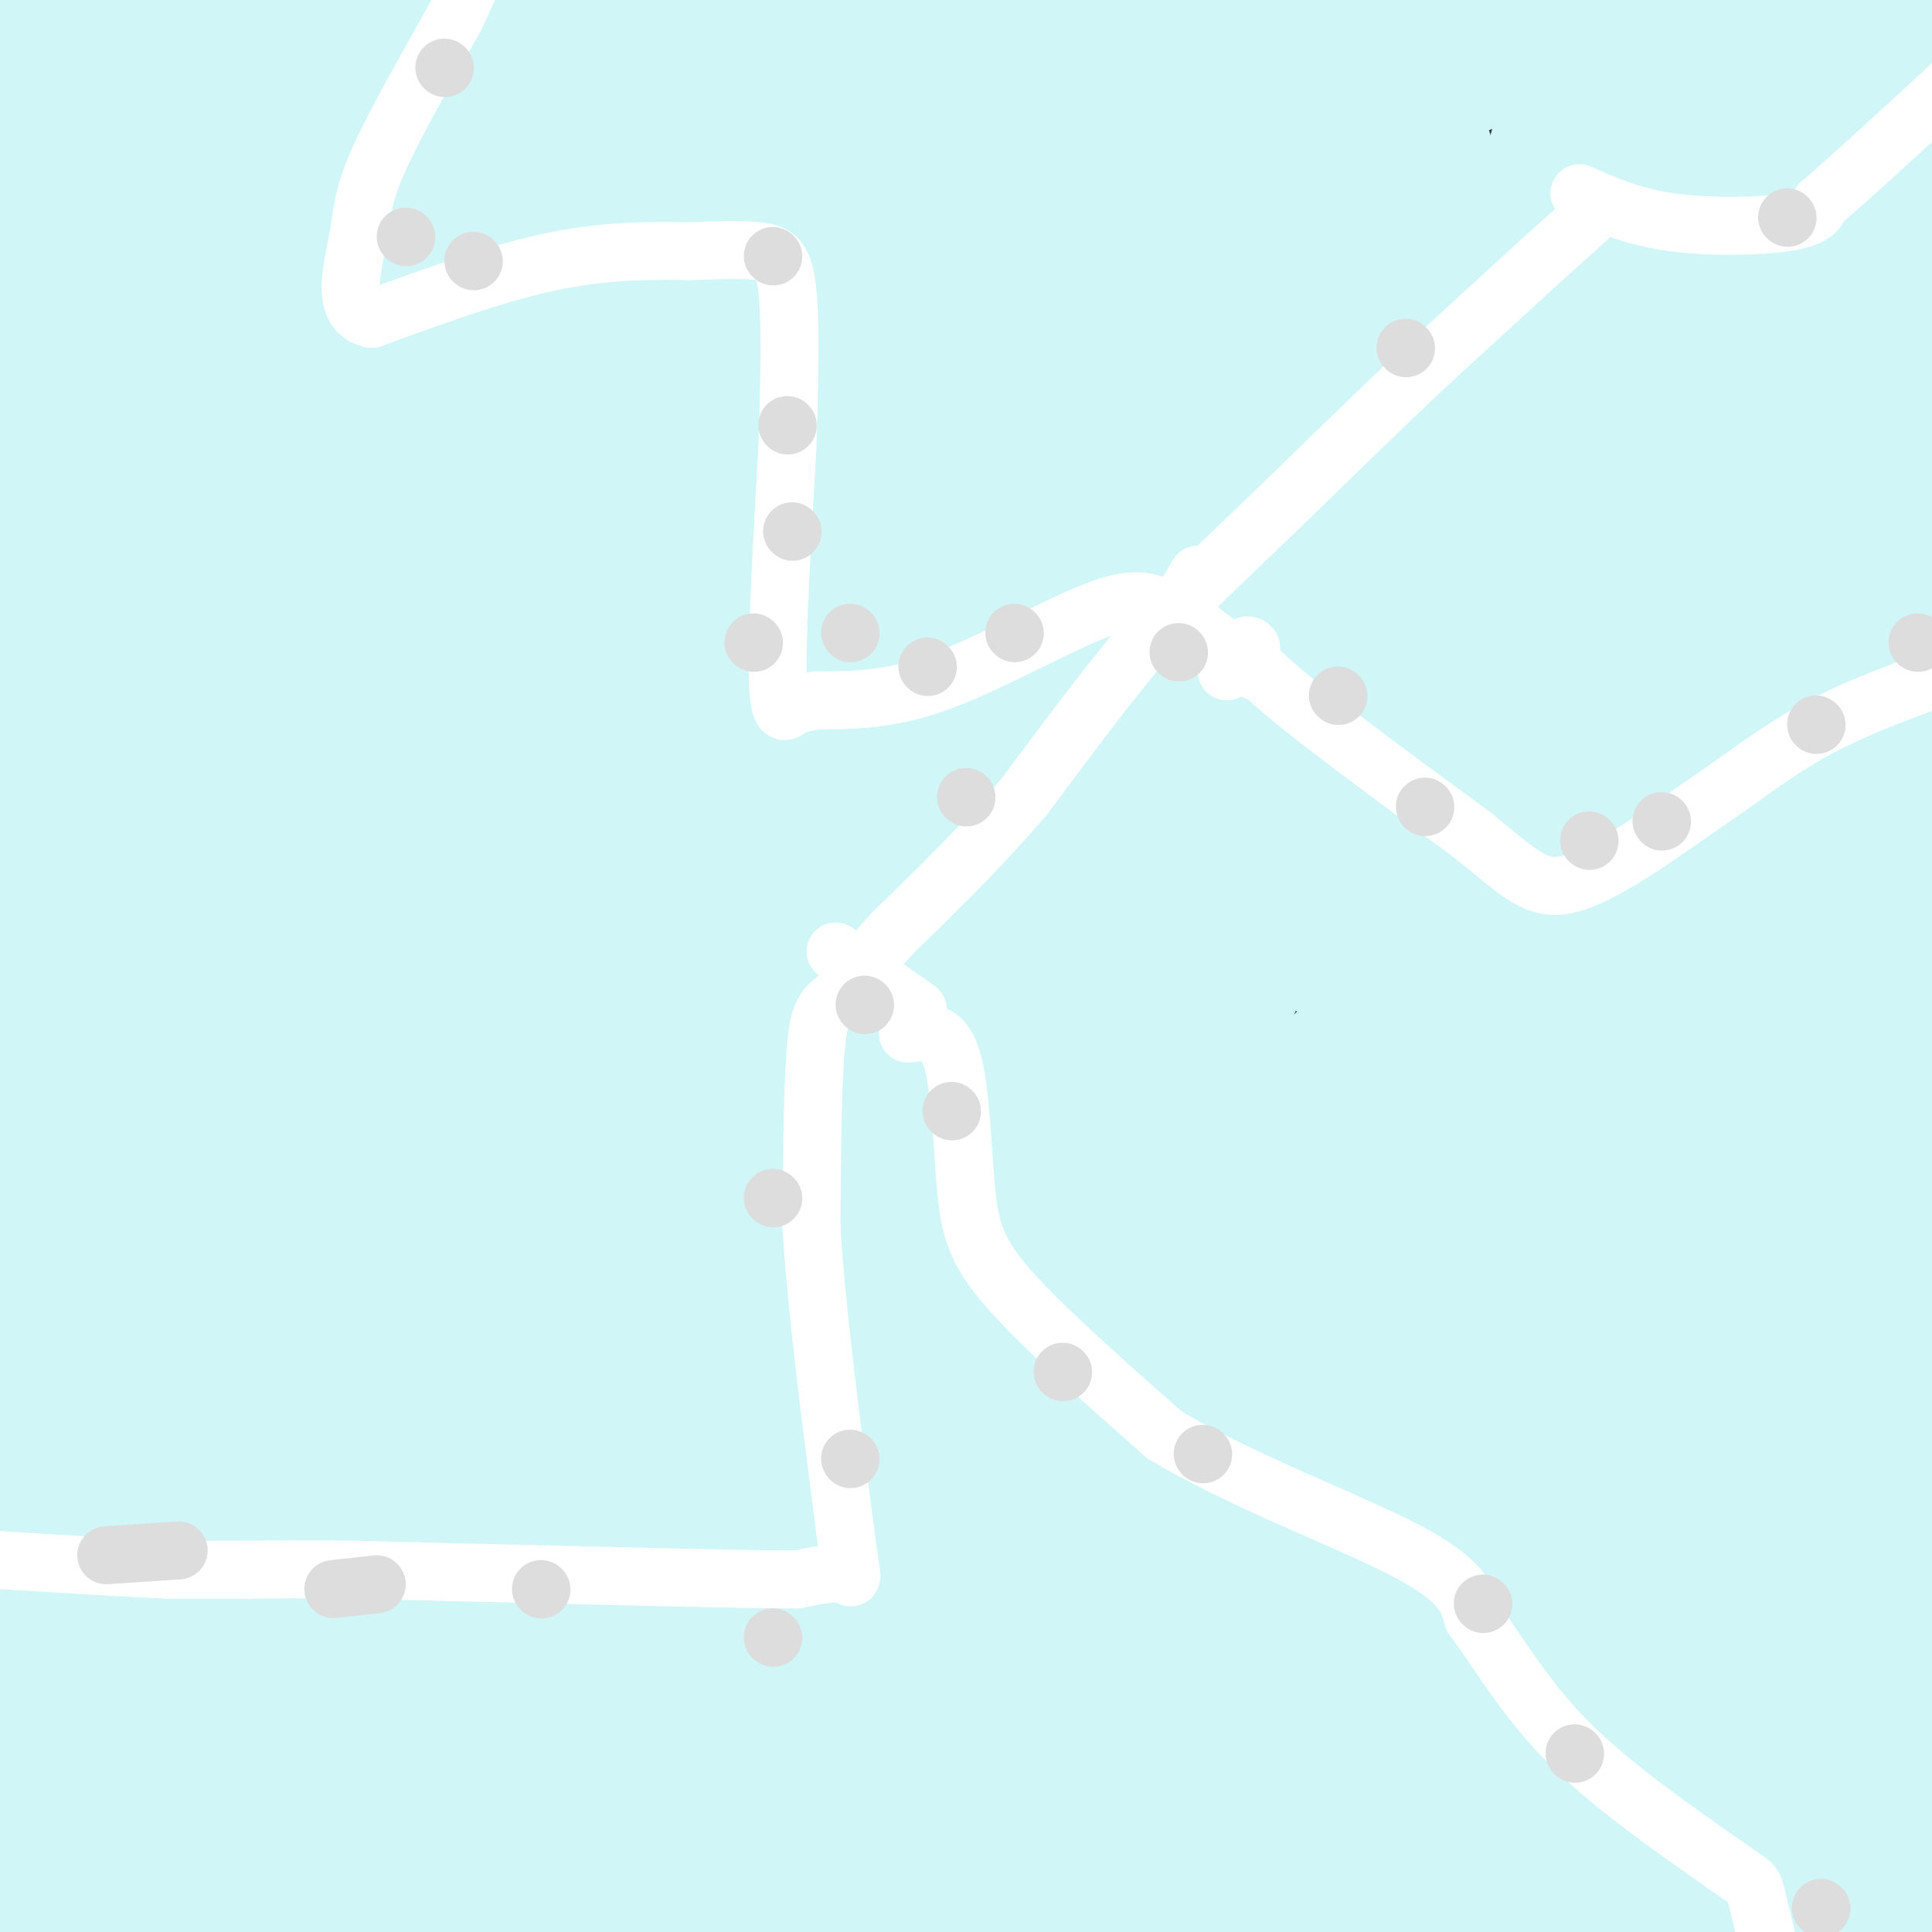 <svg viewBox='0 0 400 400' version='1.1' xmlns='http://www.w3.org/2000/svg' xmlns:xlink='http://www.w3.org/1999/xlink'><rect x="0" y="0" width="400" height="400" fill="#333333" stroke="none"/><g fill='none' stroke='#D0F6F7' stroke-width='28' stroke-linecap='round' stroke-linejoin='round'><path d='M378,265c1.116,-2.500 2.233,-5.000 -4,-5c-6.233,0.000 -19.815,2.502 -33,6c-13.185,3.498 -25.974,7.994 -44,16c-18.026,8.006 -41.290,19.522 -48,24c-6.710,4.478 3.132,1.919 7,1c3.868,-0.919 1.760,-0.199 26,-11c24.240,-10.801 74.827,-33.123 99,-46c24.173,-12.877 21.933,-16.307 17,-17c-4.933,-0.693 -12.559,1.352 -28,8c-15.441,6.648 -38.697,17.899 -66,35c-27.303,17.101 -58.651,40.050 -90,63'/><path d='M214,339c-22.243,15.355 -32.851,22.241 -18,14c14.851,-8.241 55.161,-31.610 76,-43c20.839,-11.390 22.209,-10.803 44,-16c21.791,-5.197 64.005,-16.179 79,-21c14.995,-4.821 2.772,-3.480 -15,0c-17.772,3.480 -41.094,9.098 -62,16c-20.906,6.902 -39.398,15.089 -63,28c-23.602,12.911 -52.315,30.546 -41,25c11.315,-5.546 62.657,-34.273 114,-63'/><path d='M328,279c20.632,-11.035 15.211,-7.124 10,-6c-5.211,1.124 -10.212,-0.539 -25,6c-14.788,6.539 -39.365,21.280 -53,29c-13.635,7.720 -16.330,8.420 -30,21c-13.670,12.580 -38.315,37.039 -46,46c-7.685,8.961 1.590,2.422 3,2c1.410,-0.422 -5.043,5.271 33,-15c38.043,-20.271 120.584,-66.506 131,-74c10.416,-7.494 -51.292,23.753 -113,55'/><path d='M238,343c-23.604,14.358 -26.115,22.753 -36,31c-9.885,8.247 -27.143,16.346 10,-1c37.143,-17.346 128.687,-60.137 153,-72c24.313,-11.863 -18.607,7.202 -40,16c-21.393,8.798 -21.260,7.330 -36,24c-14.740,16.670 -44.354,51.477 -52,62c-7.646,10.523 6.677,-3.239 21,-17'/><path d='M258,386c11.632,-8.973 30.211,-22.907 59,-37c28.789,-14.093 67.786,-28.345 69,-31c1.214,-2.655 -35.357,6.289 -75,25c-39.643,18.711 -82.358,47.191 -93,51c-10.642,3.809 10.789,-17.051 48,-38c37.211,-20.949 90.203,-41.985 100,-48c9.797,-6.015 -23.602,2.993 -57,12'/><path d='M309,320c-15.940,4.593 -27.289,10.075 -39,17c-11.711,6.925 -23.783,15.294 -31,22c-7.217,6.706 -9.579,11.748 -10,16c-0.421,4.252 1.099,7.712 1,10c-0.099,2.288 -1.817,3.403 4,4c5.817,0.597 19.168,0.675 26,0c6.832,-0.675 7.146,-2.104 25,-11c17.854,-8.896 53.250,-25.261 74,-42c20.750,-16.739 26.856,-33.853 27,-25c0.144,8.853 -5.673,43.672 -8,65c-2.327,21.328 -1.163,29.164 0,37'/><path d='M378,413c0.261,-7.403 0.912,-44.412 2,-68c1.088,-23.588 2.611,-33.756 9,-55c6.389,-21.244 17.643,-53.566 18,-44c0.357,9.566 -10.184,61.019 -15,95c-4.816,33.981 -3.908,50.491 -3,67'/><path d='M389,408c-1.022,-0.697 -2.078,-35.941 -3,-51c-0.922,-15.059 -1.711,-9.933 -11,-3c-9.289,6.933 -27.078,15.674 -50,29c-22.922,13.326 -50.978,31.236 -44,34c6.978,2.764 48.989,-9.618 91,-22'/><path d='M372,395c7.999,-3.173 -17.502,-0.105 -33,2c-15.498,2.105 -20.992,3.246 -32,7c-11.008,3.754 -27.530,10.119 -28,12c-0.470,1.881 15.111,-0.723 45,-8c29.889,-7.277 74.085,-19.229 71,-24c-3.085,-4.771 -53.453,-2.363 -78,0c-24.547,2.363 -23.274,4.682 -22,7'/><path d='M295,391c-3.881,2.229 -2.585,4.301 -5,7c-2.415,2.699 -8.541,6.025 19,9c27.541,2.975 88.750,5.598 110,5c21.250,-0.598 2.541,-4.418 -19,-4c-21.541,0.418 -45.915,5.074 -46,2c-0.085,-3.074 24.119,-13.878 34,-19c9.881,-5.122 5.441,-4.561 1,-4'/><path d='M389,387c-15.045,-1.582 -53.156,-3.537 -94,1c-40.844,4.537 -84.419,15.568 -89,16c-4.581,0.432 29.834,-9.734 36,-15c6.166,-5.266 -15.917,-5.633 -38,-6'/><path d='M204,383c-12.411,-1.238 -24.439,-1.332 -40,0c-15.561,1.332 -34.656,4.089 -25,6c9.656,1.911 48.061,2.976 67,4c18.939,1.024 18.411,2.007 -4,2c-22.411,-0.007 -66.706,-1.003 -111,-2'/><path d='M91,393c-26.636,0.170 -37.726,1.595 -34,0c3.726,-1.595 22.266,-6.210 48,-9c25.734,-2.790 58.661,-3.756 44,1c-14.661,4.756 -76.909,15.234 -106,19c-29.091,3.766 -25.024,0.822 -27,-1c-1.976,-1.822 -9.993,-2.520 -7,-4c2.993,-1.480 16.997,-3.740 31,-6'/><path d='M40,393c22.605,-1.500 63.618,-2.250 58,0c-5.618,2.250 -57.867,7.500 -81,8c-23.133,0.500 -17.151,-3.750 -17,0c0.151,3.750 -5.528,15.500 -2,-3c3.528,-18.500 16.264,-67.250 29,-116'/><path d='M27,282c5.862,-23.232 6.017,-23.312 3,-19c-3.017,4.312 -9.206,13.014 -12,44c-2.794,30.986 -2.192,84.254 -3,82c-0.808,-2.254 -3.025,-60.030 -2,-99c1.025,-38.970 5.293,-59.134 4,-55c-1.293,4.134 -8.146,32.567 -15,61'/><path d='M2,296c-3.539,18.034 -4.887,32.620 -6,55c-1.113,22.380 -1.990,52.554 0,44c1.990,-8.554 6.847,-55.837 14,-100c7.153,-44.163 16.600,-85.208 21,-108c4.400,-22.792 3.752,-27.333 3,-33c-0.752,-5.667 -1.607,-12.461 -3,-15c-1.393,-2.539 -3.322,-0.822 -5,2c-1.678,2.822 -3.104,6.749 -5,11c-1.896,4.251 -4.262,8.826 -8,27c-3.738,18.174 -8.847,49.947 -12,75c-3.153,25.053 -4.350,43.385 -2,59c2.350,15.615 8.248,28.512 11,34c2.752,5.488 2.358,3.568 3,0c0.642,-3.568 2.321,-8.784 4,-14'/><path d='M17,333c4.502,-62.184 13.758,-210.643 16,-271c2.242,-60.357 -2.528,-32.613 -4,-25c-1.472,7.613 0.356,-4.907 -3,1c-3.356,5.907 -11.895,30.241 -15,77c-3.105,46.759 -0.777,115.944 -1,151c-0.223,35.056 -2.998,35.984 -5,12c-2.002,-23.984 -3.231,-72.880 -4,-97c-0.769,-24.120 -1.077,-23.463 3,-44c4.077,-20.537 12.538,-62.269 21,-104'/><path d='M25,33c6.532,-26.925 12.364,-42.238 11,-35c-1.364,7.238 -9.922,37.025 -17,83c-7.078,45.975 -12.676,108.137 -10,106c2.676,-2.137 13.624,-68.573 18,-108c4.376,-39.427 2.178,-51.846 0,-65c-2.178,-13.154 -4.337,-27.044 -6,-28c-1.663,-0.956 -2.832,11.022 -4,23'/><path d='M17,9c-1.930,17.030 -4.756,48.103 -6,75c-1.244,26.897 -0.907,49.616 1,52c1.907,2.384 5.385,-15.569 2,-47c-3.385,-31.431 -13.634,-76.342 -16,-87c-2.366,-10.658 3.149,12.937 5,36c1.851,23.063 0.037,45.594 0,58c-0.037,12.406 1.704,14.687 4,15c2.296,0.313 5.148,-1.344 8,-3'/><path d='M15,108c3.706,-4.153 8.971,-13.036 18,-35c9.029,-21.964 21.824,-57.008 28,-71c6.176,-13.992 5.735,-6.933 0,-5c-5.735,1.933 -16.763,-1.261 -24,0c-7.237,1.261 -10.681,6.977 -12,11c-1.319,4.023 -0.511,6.351 -1,8c-0.489,1.649 -2.275,2.617 8,4c10.275,1.383 32.613,3.180 66,2c33.387,-1.180 77.825,-5.337 75,-10c-2.825,-4.663 -52.912,-9.831 -103,-15'/><path d='M70,-3c-30.656,-4.694 -55.794,-8.929 -55,-8c0.794,0.929 27.522,7.022 99,13c71.478,5.978 187.706,11.840 189,12c1.294,0.160 -112.344,-5.383 -177,-7c-64.656,-1.617 -80.328,0.691 -96,3'/><path d='M30,10c5.073,-2.411 65.755,-9.939 120,-13c54.245,-3.061 102.054,-1.655 140,-1c37.946,0.655 66.030,0.557 81,1c14.970,0.443 16.826,1.425 17,3c0.174,1.575 -1.335,3.742 -22,3c-20.665,-0.742 -60.487,-4.392 -69,-4c-8.513,0.392 14.282,4.826 37,7c22.718,2.174 45.359,2.087 68,2'/><path d='M402,8c14.277,0.496 15.970,0.735 9,4c-6.970,3.265 -22.602,9.556 -33,18c-10.398,8.444 -15.561,19.042 -16,23c-0.439,3.958 3.848,1.278 6,0c2.152,-1.278 2.171,-1.154 4,-5c1.829,-3.846 5.470,-11.663 8,-25c2.530,-13.337 3.949,-32.192 4,-42c0.051,-9.808 -1.265,-10.567 -8,1c-6.735,11.567 -18.890,35.460 -25,47c-6.110,11.540 -6.174,10.726 -8,24c-1.826,13.274 -5.413,40.637 -9,68'/><path d='M334,121c-2.195,22.731 -3.183,45.557 -2,82c1.183,36.443 4.538,86.503 3,75c-1.538,-11.503 -7.969,-84.568 -7,-148c0.969,-63.432 9.338,-117.232 8,-116c-1.338,1.232 -12.382,57.495 -18,91c-5.618,33.505 -5.809,44.253 -6,55'/><path d='M312,160c-1.624,30.366 -2.684,78.781 -1,77c1.684,-1.781 6.113,-53.759 17,-109c10.887,-55.241 28.232,-113.746 32,-126c3.768,-12.254 -6.042,21.742 -12,51c-5.958,29.258 -8.065,53.779 -10,84c-1.935,30.221 -3.698,66.144 -3,88c0.698,21.856 3.858,29.647 6,33c2.142,3.353 3.265,2.270 6,0c2.735,-2.270 7.083,-5.727 11,-14c3.917,-8.273 7.405,-21.364 10,-35c2.595,-13.636 4.298,-27.818 6,-42'/><path d='M374,167c4.573,-27.632 13.005,-75.711 16,-101c2.995,-25.289 0.552,-27.790 -1,-29c-1.552,-1.210 -2.215,-1.131 -3,0c-0.785,1.131 -1.692,3.314 -6,16c-4.308,12.686 -12.016,35.873 -18,64c-5.984,28.127 -10.245,61.192 -12,80c-1.755,18.808 -1.004,23.360 0,26c1.004,2.640 2.259,3.368 5,5c2.741,1.632 6.966,4.166 11,1c4.034,-3.166 7.875,-12.034 11,-9c3.125,3.034 5.534,17.971 7,-23c1.466,-40.971 1.990,-137.849 0,-167c-1.990,-29.151 -6.495,9.424 -11,48'/><path d='M373,78c-2.461,11.828 -3.115,17.399 -4,31c-0.885,13.601 -2.002,35.232 0,52c2.002,16.768 7.122,28.674 10,36c2.878,7.326 3.512,10.070 6,11c2.488,0.930 6.828,0.044 9,6c2.172,5.956 2.176,18.754 1,-16c-1.176,-34.754 -3.533,-117.061 -9,-122c-5.467,-4.939 -14.043,67.491 -18,110c-3.957,42.509 -3.296,55.099 -2,60c1.296,4.901 3.227,2.115 4,-23c0.773,-25.115 0.386,-72.557 0,-120'/><path d='M370,103c1.066,-34.958 3.730,-62.353 5,-74c1.270,-11.647 1.146,-7.546 -3,-7c-4.146,0.546 -12.314,-2.462 -17,-2c-4.686,0.462 -5.891,4.395 -11,9c-5.109,4.605 -14.122,9.881 -28,45c-13.878,35.119 -32.620,100.082 -37,119c-4.380,18.918 5.602,-8.210 15,-43c9.398,-34.790 18.213,-77.244 24,-102c5.787,-24.756 8.547,-31.816 16,-47c7.453,-15.184 19.599,-38.494 14,-27c-5.599,11.494 -28.944,57.792 -43,111c-14.056,53.208 -18.823,113.325 -23,147c-4.177,33.675 -7.765,40.907 -13,54c-5.235,13.093 -12.118,32.046 -19,51'/><path d='M250,337c-2.533,-21.906 0.635,-102.170 2,-144c1.365,-41.830 0.927,-45.225 10,-70c9.073,-24.775 27.657,-70.931 32,-86c4.343,-15.069 -5.554,0.948 -12,14c-6.446,13.052 -9.441,23.138 -13,32c-3.559,8.862 -7.683,16.499 -13,39c-5.317,22.501 -11.828,59.867 -16,78c-4.172,18.133 -6.006,17.032 -9,24c-2.994,6.968 -7.149,22.006 -3,-2c4.149,-24.006 16.604,-87.054 23,-118c6.396,-30.946 6.735,-29.790 14,-44c7.265,-14.210 21.456,-43.787 18,-33c-3.456,10.787 -24.559,61.939 -38,102c-13.441,40.061 -19.221,69.030 -25,98'/><path d='M220,227c-7.205,25.979 -12.718,41.927 -13,45c-0.282,3.073 4.666,-6.728 6,-6c1.334,0.728 -0.948,11.984 11,-30c11.948,-41.984 38.125,-137.210 50,-178c11.875,-40.790 9.448,-27.146 1,-18c-8.448,9.146 -22.918,13.794 -33,20c-10.082,6.206 -15.778,13.972 -29,35c-13.222,21.028 -33.971,55.320 -50,87c-16.029,31.680 -27.336,60.749 -25,64c2.336,3.251 18.317,-19.314 32,-45c13.683,-25.686 25.069,-54.492 50,-94c24.931,-39.508 63.409,-89.716 75,-107c11.591,-17.284 -3.704,-1.642 -19,14'/><path d='M276,14c-8.240,6.536 -19.341,15.875 -34,28c-14.659,12.125 -32.876,27.035 -67,76c-34.124,48.965 -84.154,131.985 -79,122c5.154,-9.985 65.493,-112.975 99,-165c33.507,-52.025 40.183,-53.085 30,-43c-10.183,10.085 -37.223,31.316 -62,59c-24.777,27.684 -47.289,61.821 -61,84c-13.711,22.179 -18.621,32.399 -25,50c-6.379,17.601 -14.229,42.584 -19,55c-4.771,12.416 -6.464,12.266 -7,10c-0.536,-2.266 0.087,-6.649 1,-12c0.913,-5.351 2.118,-11.672 13,-34c10.882,-22.328 31.441,-60.664 52,-99'/><path d='M117,145c28.391,-43.002 73.367,-101.006 84,-118c10.633,-16.994 -13.078,7.022 -36,32c-22.922,24.978 -45.056,50.917 -65,86c-19.944,35.083 -37.698,79.310 -49,105c-11.302,25.690 -16.152,32.842 -14,22c2.152,-10.842 11.308,-39.679 18,-58c6.692,-18.321 10.922,-26.127 23,-51c12.078,-24.873 32.005,-66.814 52,-100c19.995,-33.186 40.057,-57.616 36,-54c-4.057,3.616 -32.232,35.279 -48,53c-15.768,17.721 -19.130,21.502 -31,43c-11.870,21.498 -32.249,60.714 -44,86c-11.751,25.286 -14.876,36.643 -18,48'/><path d='M25,239c-3.618,9.876 -3.662,10.566 -2,3c1.662,-7.566 5.029,-23.390 30,-77c24.971,-53.610 71.544,-145.007 79,-168c7.456,-22.993 -24.207,22.419 -46,56c-21.793,33.581 -33.718,55.331 -53,94c-19.282,38.669 -45.922,94.257 -28,62c17.922,-32.257 80.406,-152.359 93,-181c12.594,-28.641 -24.703,34.180 -62,97'/><path d='M36,125c-12.335,19.450 -12.173,19.573 -13,20c-0.827,0.427 -2.641,1.156 1,-9c3.641,-10.156 12.739,-31.197 28,-58c15.261,-26.803 36.685,-59.368 33,-58c-3.685,1.368 -32.479,36.671 -57,68c-24.521,31.329 -44.768,58.686 -21,33c23.768,-25.686 91.553,-104.416 102,-103c10.447,1.416 -36.444,82.976 -57,121c-20.556,38.024 -14.778,32.512 -9,27'/><path d='M43,166c-3.191,8.638 -6.670,16.733 -5,19c1.670,2.267 8.487,-1.296 22,-15c13.513,-13.704 33.722,-37.550 62,-66c28.278,-28.450 64.624,-61.503 88,-83c23.376,-21.497 33.783,-31.436 17,-9c-16.783,22.436 -60.757,77.247 -86,108c-25.243,30.753 -31.754,37.447 -33,35c-1.246,-2.447 2.774,-14.037 3,-20c0.226,-5.963 -3.341,-6.299 15,-35c18.341,-28.701 58.592,-85.766 65,-100c6.408,-14.234 -21.026,14.362 -37,32c-15.974,17.638 -20.487,24.319 -25,31'/><path d='M129,63c-7.861,9.472 -15.014,17.651 -23,32c-7.986,14.349 -16.804,34.866 -24,48c-7.196,13.134 -12.771,18.883 21,-14c33.771,-32.883 106.887,-104.398 120,-110c13.113,-5.602 -33.776,54.707 -71,120c-37.224,65.293 -64.782,135.568 -75,159c-10.218,23.432 -3.094,0.022 5,-26c8.094,-26.022 17.159,-54.655 45,-108c27.841,-53.345 74.457,-131.400 94,-165c19.543,-33.600 12.012,-22.743 4,-16c-8.012,6.743 -16.506,9.371 -25,12'/><path d='M200,-5c-21.516,13.756 -62.807,42.147 -90,65c-27.193,22.853 -40.290,40.169 -33,32c7.290,-8.169 34.967,-41.824 49,-58c14.033,-16.176 14.424,-14.874 21,-18c6.576,-3.126 19.339,-10.680 24,-11c4.661,-0.320 1.220,6.593 2,7c0.780,0.407 5.782,-5.692 -6,24c-11.782,29.692 -40.349,95.175 -56,139c-15.651,43.825 -18.385,65.992 -20,80c-1.615,14.008 -2.109,19.856 -1,23c1.109,3.144 3.823,3.583 10,0c6.177,-3.583 15.818,-11.189 26,-22c10.182,-10.811 20.904,-24.826 29,-38c8.096,-13.174 13.564,-25.509 34,-55c20.436,-29.491 55.839,-76.140 74,-99c18.161,-22.860 19.081,-21.930 20,-21'/><path d='M283,43c-3.138,3.867 -20.983,24.033 -41,57c-20.017,32.967 -42.206,78.735 -56,108c-13.794,29.265 -19.195,42.026 -24,64c-4.805,21.974 -9.015,53.161 -15,77c-5.985,23.839 -13.744,40.331 -13,41c0.744,0.669 9.992,-14.484 27,-55c17.008,-40.516 41.777,-106.394 55,-141c13.223,-34.606 14.902,-37.938 33,-65c18.098,-27.062 52.617,-77.852 54,-84c1.383,-6.148 -30.370,32.347 -49,56c-18.630,23.653 -24.135,32.466 -33,51c-8.865,18.534 -21.088,46.789 -29,64c-7.912,17.211 -11.512,23.376 -20,56c-8.488,32.624 -21.862,91.706 -21,105c0.862,13.294 15.961,-19.202 26,-43c10.039,-23.798 15.020,-38.899 20,-54'/><path d='M197,280c11.696,-28.672 30.937,-73.353 57,-115c26.063,-41.647 58.950,-80.259 55,-75c-3.950,5.259 -44.737,54.390 -82,128c-37.263,73.610 -71.004,171.701 -70,178c1.004,6.299 36.751,-79.193 62,-132c25.249,-52.807 40.000,-72.929 56,-94c16.000,-21.071 33.247,-43.091 25,-32c-8.247,11.091 -41.990,55.294 -62,91c-20.010,35.706 -26.289,62.916 -30,81c-3.711,18.084 -4.856,27.042 -6,36'/><path d='M202,346c3.740,2.666 16.089,-8.667 24,-17c7.911,-8.333 11.383,-13.664 26,-36c14.617,-22.336 40.378,-61.675 55,-86c14.622,-24.325 18.104,-33.634 17,-36c-1.104,-2.366 -6.793,2.212 -15,12c-8.207,9.788 -18.932,24.786 -26,32c-7.068,7.214 -10.478,6.643 -29,45c-18.522,38.357 -52.156,115.641 -60,133c-7.844,17.359 10.103,-25.208 24,-58c13.897,-32.792 23.746,-55.810 51,-95c27.254,-39.190 71.915,-94.551 79,-106c7.085,-11.449 -23.404,21.015 -45,55c-21.596,33.985 -34.298,69.493 -47,105'/><path d='M256,294c-14.495,28.116 -27.231,45.905 -5,19c22.231,-26.905 79.431,-98.504 86,-95c6.569,3.504 -37.493,82.112 -53,107c-15.507,24.888 -2.459,-3.944 1,-14c3.459,-10.056 -2.671,-1.334 12,-33c14.671,-31.666 50.142,-103.718 57,-128c6.858,-24.282 -14.898,-0.795 -41,35c-26.102,35.795 -56.551,83.897 -87,132'/><path d='M226,317c-13.560,17.781 -3.959,-3.765 0,-17c3.959,-13.235 2.277,-18.159 9,-40c6.723,-21.841 21.850,-60.597 32,-85c10.150,-24.403 15.323,-34.451 8,-36c-7.323,-1.549 -27.141,5.402 -42,13c-14.859,7.598 -24.758,15.845 -37,27c-12.242,11.155 -26.828,25.219 -37,35c-10.172,9.781 -15.931,15.281 -35,46c-19.069,30.719 -51.448,86.658 -52,83c-0.552,-3.658 30.722,-66.914 57,-113c26.278,-46.086 47.559,-75.002 50,-79c2.441,-3.998 -13.958,16.924 -31,43c-17.042,26.076 -34.726,57.308 -50,92c-15.274,34.692 -28.137,72.846 -41,111'/><path d='M57,397c-9.769,26.450 -13.693,37.076 -4,10c9.693,-27.076 33.002,-91.855 45,-125c11.998,-33.145 12.684,-34.657 27,-58c14.316,-23.343 42.261,-68.519 48,-80c5.739,-11.481 -10.727,10.732 -24,26c-13.273,15.268 -23.353,23.589 -48,68c-24.647,44.411 -63.861,124.911 -73,142c-9.139,17.089 11.798,-29.234 35,-73c23.202,-43.766 48.670,-84.975 53,-96c4.330,-11.025 -12.477,8.136 -31,39c-18.523,30.864 -38.761,73.432 -59,116'/><path d='M26,366c-13.883,27.120 -19.090,36.919 -20,36c-0.910,-0.919 2.476,-12.556 9,-33c6.524,-20.444 16.184,-49.696 34,-87c17.816,-37.304 43.786,-82.660 40,-76c-3.786,6.660 -37.329,65.337 -53,95c-15.671,29.663 -13.468,30.312 -18,44c-4.532,13.688 -15.797,40.416 -3,14c12.797,-26.416 49.656,-105.976 57,-114c7.344,-8.024 -14.828,55.488 -37,119'/><path d='M35,364c-9.884,28.656 -16.093,40.794 -6,19c10.093,-21.794 36.489,-77.522 43,-91c6.511,-13.478 -6.863,15.295 -17,50c-10.137,34.705 -17.037,75.344 -6,45c11.037,-30.344 40.011,-131.670 47,-156c6.989,-24.330 -8.005,28.335 -23,81'/><path d='M73,312c-12.884,35.030 -33.593,82.105 -14,62c19.593,-20.105 79.488,-107.390 96,-132c16.512,-24.610 -10.357,13.455 -32,55c-21.643,41.545 -38.058,86.570 -26,70c12.058,-16.570 52.588,-94.734 67,-123c14.412,-28.266 2.706,-6.633 -9,15'/><path d='M155,259c-5.710,10.900 -15.487,30.650 -29,60c-13.513,29.350 -30.764,68.299 -23,59c7.764,-9.299 40.543,-66.847 55,-91c14.457,-24.153 10.592,-14.911 0,8c-10.592,22.911 -27.911,59.492 -35,72c-7.089,12.508 -3.947,0.945 -2,-14c1.947,-14.945 2.699,-33.270 9,-57c6.301,-23.730 18.150,-52.865 30,-82'/></g>
<g fill='none' stroke='#FFFFFF' stroke-width='12' stroke-linecap='round' stroke-linejoin='round'><path d='M329,45c0.000,0.000 -10.000,9.000 -10,9'/><path d='M319,54c-5.667,5.167 -14.833,13.583 -24,22'/><path d='M295,76c-8.667,8.167 -18.333,17.583 -28,27'/><path d='M267,103c-9.000,8.667 -17.500,16.833 -26,25'/><path d='M241,128c-9.167,10.333 -19.083,23.667 -29,37'/><path d='M212,165c-9.333,10.833 -18.167,19.417 -27,28'/><path d='M185,193c-6.333,6.833 -8.667,9.917 -11,13'/><path d='M174,206c-2.778,2.556 -4.222,2.444 -5,10c-0.778,7.556 -0.889,22.778 -1,38'/><path d='M168,254c1.000,16.833 4.000,39.917 7,63'/><path d='M175,317c1.533,11.756 1.867,9.644 0,9c-1.867,-0.644 -5.933,0.178 -10,1'/><path d='M165,327c-10.000,0.000 -30.000,-0.500 -50,-1'/><path d='M115,326c-15.167,-0.333 -28.083,-0.667 -41,-1'/><path d='M74,325c-10.667,-0.167 -16.833,-0.083 -23,0'/><path d='M51,325c-6.500,0.000 -11.250,0.000 -16,0'/><path d='M35,325c-8.500,-0.333 -21.750,-1.167 -35,-2'/><path d='M0,323c-8.000,-0.333 -10.500,-0.167 -13,0'/><path d='M242,127c-2.822,-2.000 -5.644,-4.000 -14,-1c-8.356,3.000 -22.244,11.000 -33,15c-10.756,4.000 -18.378,4.000 -26,4'/><path d='M169,145c-5.238,1.000 -5.333,1.500 -6,2c-0.667,0.500 -1.905,1.000 -2,-8c-0.095,-9.000 0.952,-27.500 2,-46'/><path d='M163,93c0.500,-14.107 0.750,-26.375 0,-33c-0.750,-6.625 -2.500,-7.607 -6,-8c-3.500,-0.393 -8.750,-0.196 -14,0'/><path d='M143,52c-6.711,-0.089 -16.489,-0.311 -28,2c-11.511,2.311 -24.756,7.156 -38,12'/><path d='M77,66c-6.607,-1.167 -4.125,-10.083 -3,-16c1.125,-5.917 0.893,-8.833 4,-16c3.107,-7.167 9.554,-18.583 16,-30'/><path d='M94,4c3.333,-6.667 3.667,-8.333 4,-10'/><path d='M254,139c2.733,-2.044 5.467,-4.089 5,-5c-0.467,-0.911 -4.133,-0.689 3,6c7.133,6.689 25.067,19.844 43,33'/><path d='M305,173c9.933,8.067 13.267,11.733 20,10c6.733,-1.733 16.867,-8.867 27,-16'/><path d='M352,167c8.244,-5.511 15.356,-11.289 24,-16c8.644,-4.711 18.822,-8.356 29,-12'/><path d='M405,139c12.500,-5.167 29.250,-12.083 46,-19'/><path d='M260,139c-4.667,-3.378 -9.333,-6.756 -12,-9c-2.667,-2.244 -3.333,-3.356 -3,-5c0.333,-1.644 1.667,-3.822 3,-6'/><path d='M327,40c5.511,2.444 11.022,4.889 19,6c7.978,1.111 18.422,0.889 24,0c5.578,-0.889 6.289,-2.444 7,-4'/><path d='M377,42c6.667,-5.667 19.833,-17.833 33,-30'/><path d='M410,12c7.000,-6.333 8.000,-7.167 9,-8'/><path d='M188,214c3.542,-0.494 7.083,-0.988 9,5c1.917,5.988 2.208,18.458 3,27c0.792,8.542 2.083,13.155 9,21c6.917,7.845 19.458,18.923 32,30'/><path d='M241,297c15.467,9.378 38.133,17.822 50,24c11.867,6.178 12.933,10.089 14,14'/><path d='M305,335c4.933,6.578 10.267,16.022 19,25c8.733,8.978 20.867,17.489 33,26'/><path d='M357,386c6.381,4.583 5.833,3.042 7,8c1.167,4.958 4.048,16.417 5,20c0.952,3.583 -0.024,-0.708 -1,-5'/><path d='M368,409c-0.167,-0.833 -0.083,-0.417 0,0'/><path d='M190,209c0.000,0.000 -17.000,-12.000 -17,-12'/></g>
<g fill='none' stroke='#DDDDDD' stroke-width='12' stroke-linecap='round' stroke-linejoin='round'><path d='M370,45c0.000,0.000 0.100,0.100 0.1,0.1'/><path d='M291,72c0.000,0.000 0.100,0.100 0.1,0.1'/><path d='M244,135c0.000,0.000 0.100,0.100 0.1,0.1'/><path d='M200,165c0.000,0.000 0.100,0.100 0.1,0.1'/><path d='M179,208c0.000,0.000 0.100,0.100 0.1,0.1'/><path d='M160,248c0.000,0.000 0.100,0.100 0.1,0.1'/><path d='M176,302c0.000,0.000 0.100,0.100 0.1,0.1'/><path d='M160,339c0.000,0.000 0.100,0.100 0.1,0.1'/><path d='M112,329c0.000,0.000 0.100,0.100 0.1,0.1'/><path d='M78,328c0.000,0.000 -9.000,1.000 -9,1'/><path d='M37,321c0.000,0.000 -15.000,1.000 -15,1'/><path d='M197,230c0.000,0.000 0.100,0.100 0.1,0.1'/><path d='M220,284c0.000,0.000 0.100,0.100 0.1,0.1'/><path d='M249,301c0.000,0.000 0.100,0.100 0.1,0.1'/><path d='M307,332c0.000,0.000 0.100,0.100 0.1,0.1'/><path d='M326,363c0.000,0.000 0.100,0.100 0.1,0.1'/><path d='M377,395c0.000,0.000 0.100,0.100 0.1,0.1'/><path d='M397,133c0.000,0.000 0.100,0.100 0.1,0.1'/><path d='M376,150c0.000,0.000 0.100,0.100 0.1,0.1'/><path d='M344,170c0.000,0.000 0.100,0.100 0.1,0.1'/><path d='M329,174c0.000,0.000 0.100,0.100 0.1,0.1'/><path d='M295,167c0.000,0.000 0.100,0.100 0.1,0.1'/><path d='M277,144c0.000,0.000 0.100,0.100 0.1,0.1'/><path d='M210,131c0.000,0.000 0.100,0.100 0.1,0.1'/><path d='M192,138c0.000,0.000 0.100,0.100 0.1,0.1'/><path d='M176,131c0.000,0.000 0.100,0.100 0.1,0.1'/><path d='M156,133c0.000,0.000 0.100,0.100 0.1,0.1'/><path d='M164,110c0.000,0.000 0.100,0.100 0.1,0.1'/><path d='M163,88c0.000,0.000 0.100,0.100 0.1,0.1'/><path d='M160,53c0.000,0.000 0.100,0.100 0.1,0.1'/><path d='M98,54c0.000,0.000 0.100,0.100 0.1,0.1'/><path d='M84,49c0.000,0.000 0.100,0.100 0.1,0.1'/><path d='M92,14c0.000,0.000 0.100,0.100 0.1,0.1'/></g>
</svg>